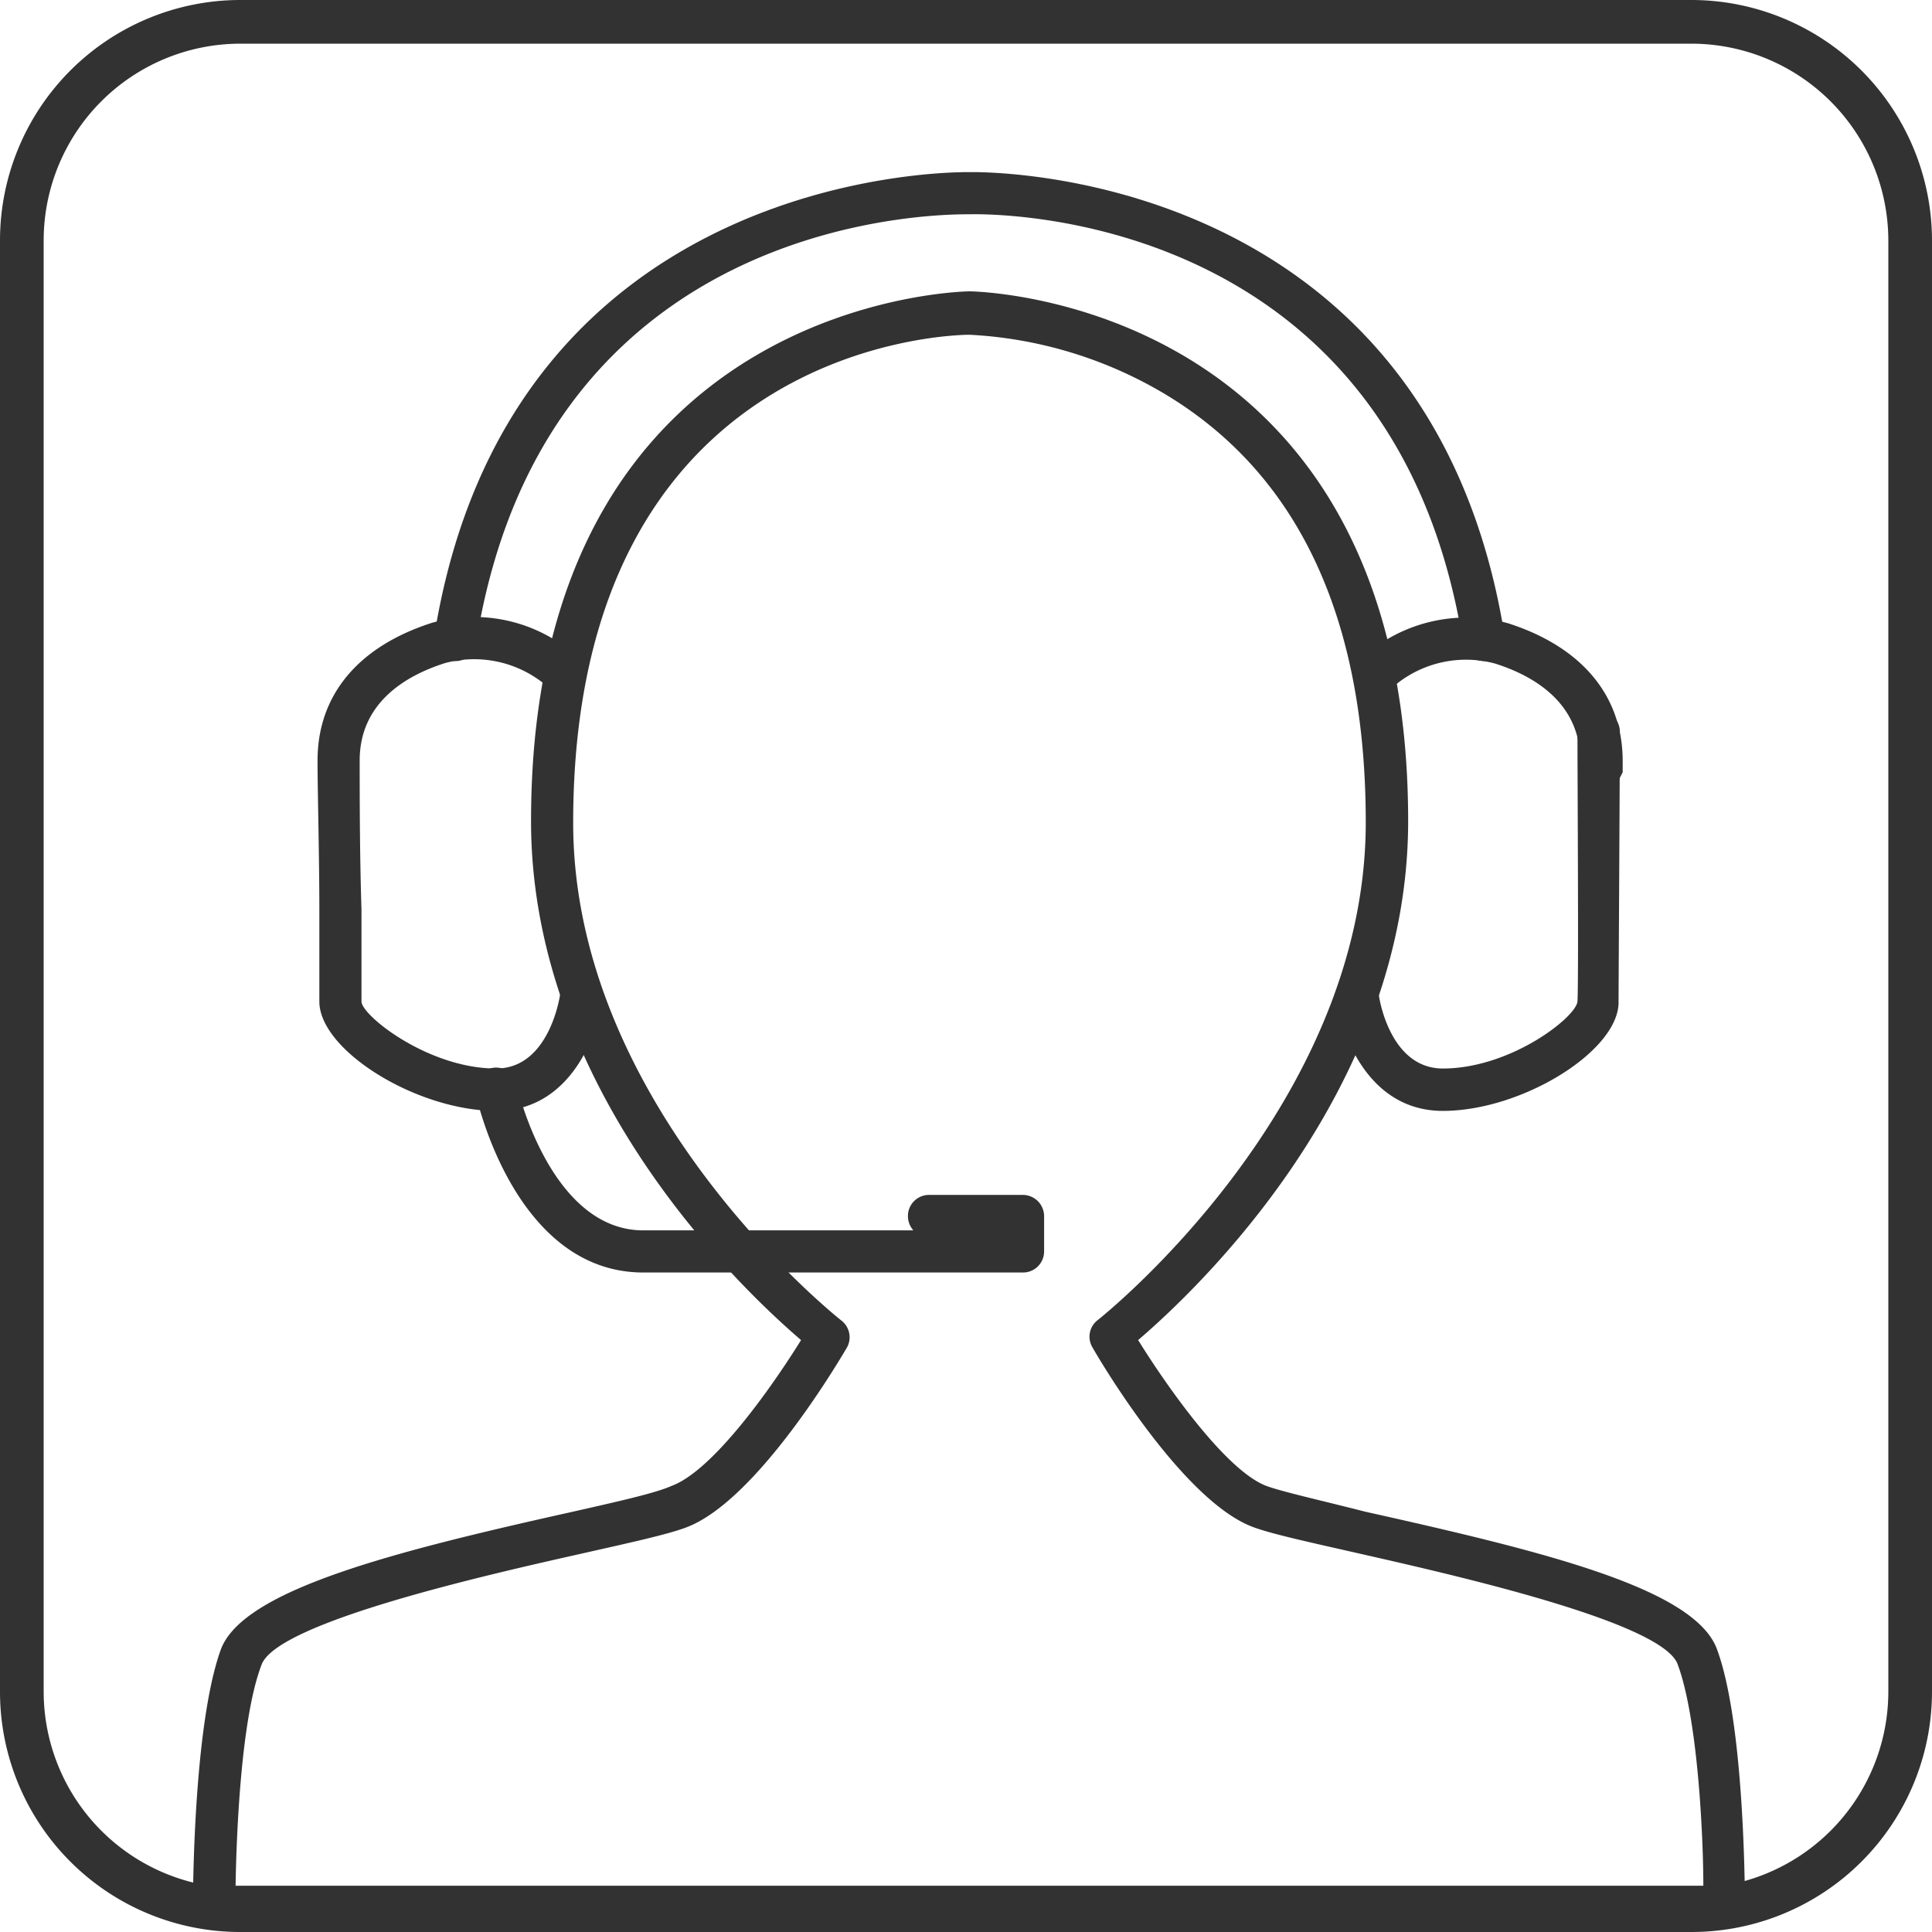 <svg id="Layer_1" data-name="Layer 1" xmlns="http://www.w3.org/2000/svg" viewBox="0 0 75.2 75.2"><defs><style>.cls-1{fill:#323232;}</style></defs><title>fnol</title><path class="cls-1" d="M449.29,335.58H392.8a9.35,9.35,0,0,1-9.35-9.35V269.74a9.36,9.36,0,0,1,9.35-9.36h56.49a9.37,9.37,0,0,1,9.36,9.36v56.49A9.36,9.36,0,0,1,449.29,335.58Zm-56.49-73.5a7.66,7.66,0,0,0-7.65,7.66v56.49a7.66,7.66,0,0,0,7.65,7.65h56.49a7.66,7.66,0,0,0,7.66-7.65V269.74a7.67,7.67,0,0,0-7.66-7.66Z" transform="translate(-383.45 -260.38)"/><path class="cls-1" d="M402.77,303.62c-3.09,0-6.89-2.35-6.89-4.26,0-.54,0-1.95,0-3.56,0-2.12-.07-4.58-.07-5.82,0-2.54,1.58-4.44,4.46-5.36a6,6,0,0,1,5.35,1.07.82.82,0,1,1-1.05,1.26,4.35,4.35,0,0,0-3.8-.76c-1.51.48-3.32,1.53-3.32,3.79,0,1.23,0,3.68.07,5.79,0,1.62,0,3.05,0,3.59s2.59,2.61,5.24,2.61c2.11,0,2.5-2.91,2.5-2.94a.82.82,0,1,1,1.63.21C406.71,300.75,405.6,303.62,402.77,303.62Z" transform="translate(-383.45 -260.38)"/><path class="cls-1" d="M423.25,309.91H408.49c-4.95,0-6.46-6.66-6.52-6.94a.82.82,0,1,1,1.6-.35c0,.06,1.29,5.65,4.92,5.65H419a.84.84,0,0,1-.21-.55.82.82,0,0,1,.82-.83h3.66a.83.83,0,0,1,.82.83v1.37A.82.82,0,0,1,423.25,309.91Z" transform="translate(-383.45 -260.38)"/><path class="cls-1" d="M450.61,335.42H391.79a.83.83,0,0,1-.83-.82c0-.28,0-7,1.08-10,.84-2.33,6.7-3.82,13.71-5.38,1.72-.39,3.21-.72,3.83-1,1.63-.59,3.94-3.89,5.05-5.68-2.28-1.95-10.51-9.7-10.51-20.2,0-20.38,16.9-20.62,17.07-20.62s17.07.24,17.07,20.62c0,10.5-8.23,18.25-10.51,20.2,1.11,1.79,3.42,5.09,5,5.68.63.23,2.12.56,3.84,1,7,1.56,12.87,3,13.7,5.38,1,2.73,1.07,8.68,1.08,9.82a.55.55,0,0,1,0,.18A.82.82,0,0,1,450.61,335.42Zm-58-1.64h57.14c0-1.88-.21-6.5-1-8.62-.6-1.67-9-3.54-12.52-4.34-1.85-.42-3.31-.74-4-1-2.71-1-5.91-6.38-6.26-7a.81.81,0,0,1,.21-1.06c.1-.08,10.43-8.26,10.43-19.37,0-7.91-2.6-13.5-7.73-16.62a16.48,16.48,0,0,0-7.69-2.36c-.63,0-15.43.27-15.43,19,0,11.13,10.34,19.29,10.44,19.37a.82.82,0,0,1,.21,1.06c-.36.61-3.55,6-6.27,7-.72.27-2.18.59-4,1-3.56.8-11.91,2.67-12.51,4.34C392.82,327.28,392.65,331.9,392.62,333.78Z" transform="translate(-383.45 -260.38)"/><path class="cls-1" d="M441.21,286.11a.81.81,0,0,1-.81-.69c-2.71-17-18.51-16.71-19.19-16.7s-16.52-.31-19.23,16.7a.81.81,0,0,1-.94.68.82.82,0,0,1-.69-.94c2.94-18.46,20.69-18.08,20.87-18.08s17.86-.38,20.8,18.08a.82.82,0,0,1-.68.94Z" transform="translate(-383.45 -260.38)"/><path class="cls-1" d="M439.61,303.62c-2.84,0-3.94-2.87-4.14-4.38a.84.84,0,0,1,.72-.92.82.82,0,0,1,.92.71c0,.12.41,2.94,2.5,2.94,2.64,0,5.19-2,5.24-2.61s0-9,0-10.51a.85.85,0,0,1,.84-.81.82.82,0,0,1,.81.83c0,1.5-.05,10-.05,10.49C446.49,301.27,442.7,303.62,439.61,303.62Z" transform="translate(-383.45 -260.38)"/><path class="cls-1" d="M445.78,292.06a.82.82,0,0,1-.82-.83V290c0-2.26-1.8-3.31-3.31-3.79a4.34,4.34,0,0,0-3.8.76.82.82,0,0,1-1.16-.1.83.83,0,0,1,.1-1.16,6.05,6.05,0,0,1,5.36-1.07c2.87.92,4.46,2.82,4.46,5.36v.44Z" transform="translate(-383.45 -260.38)"/></svg>
